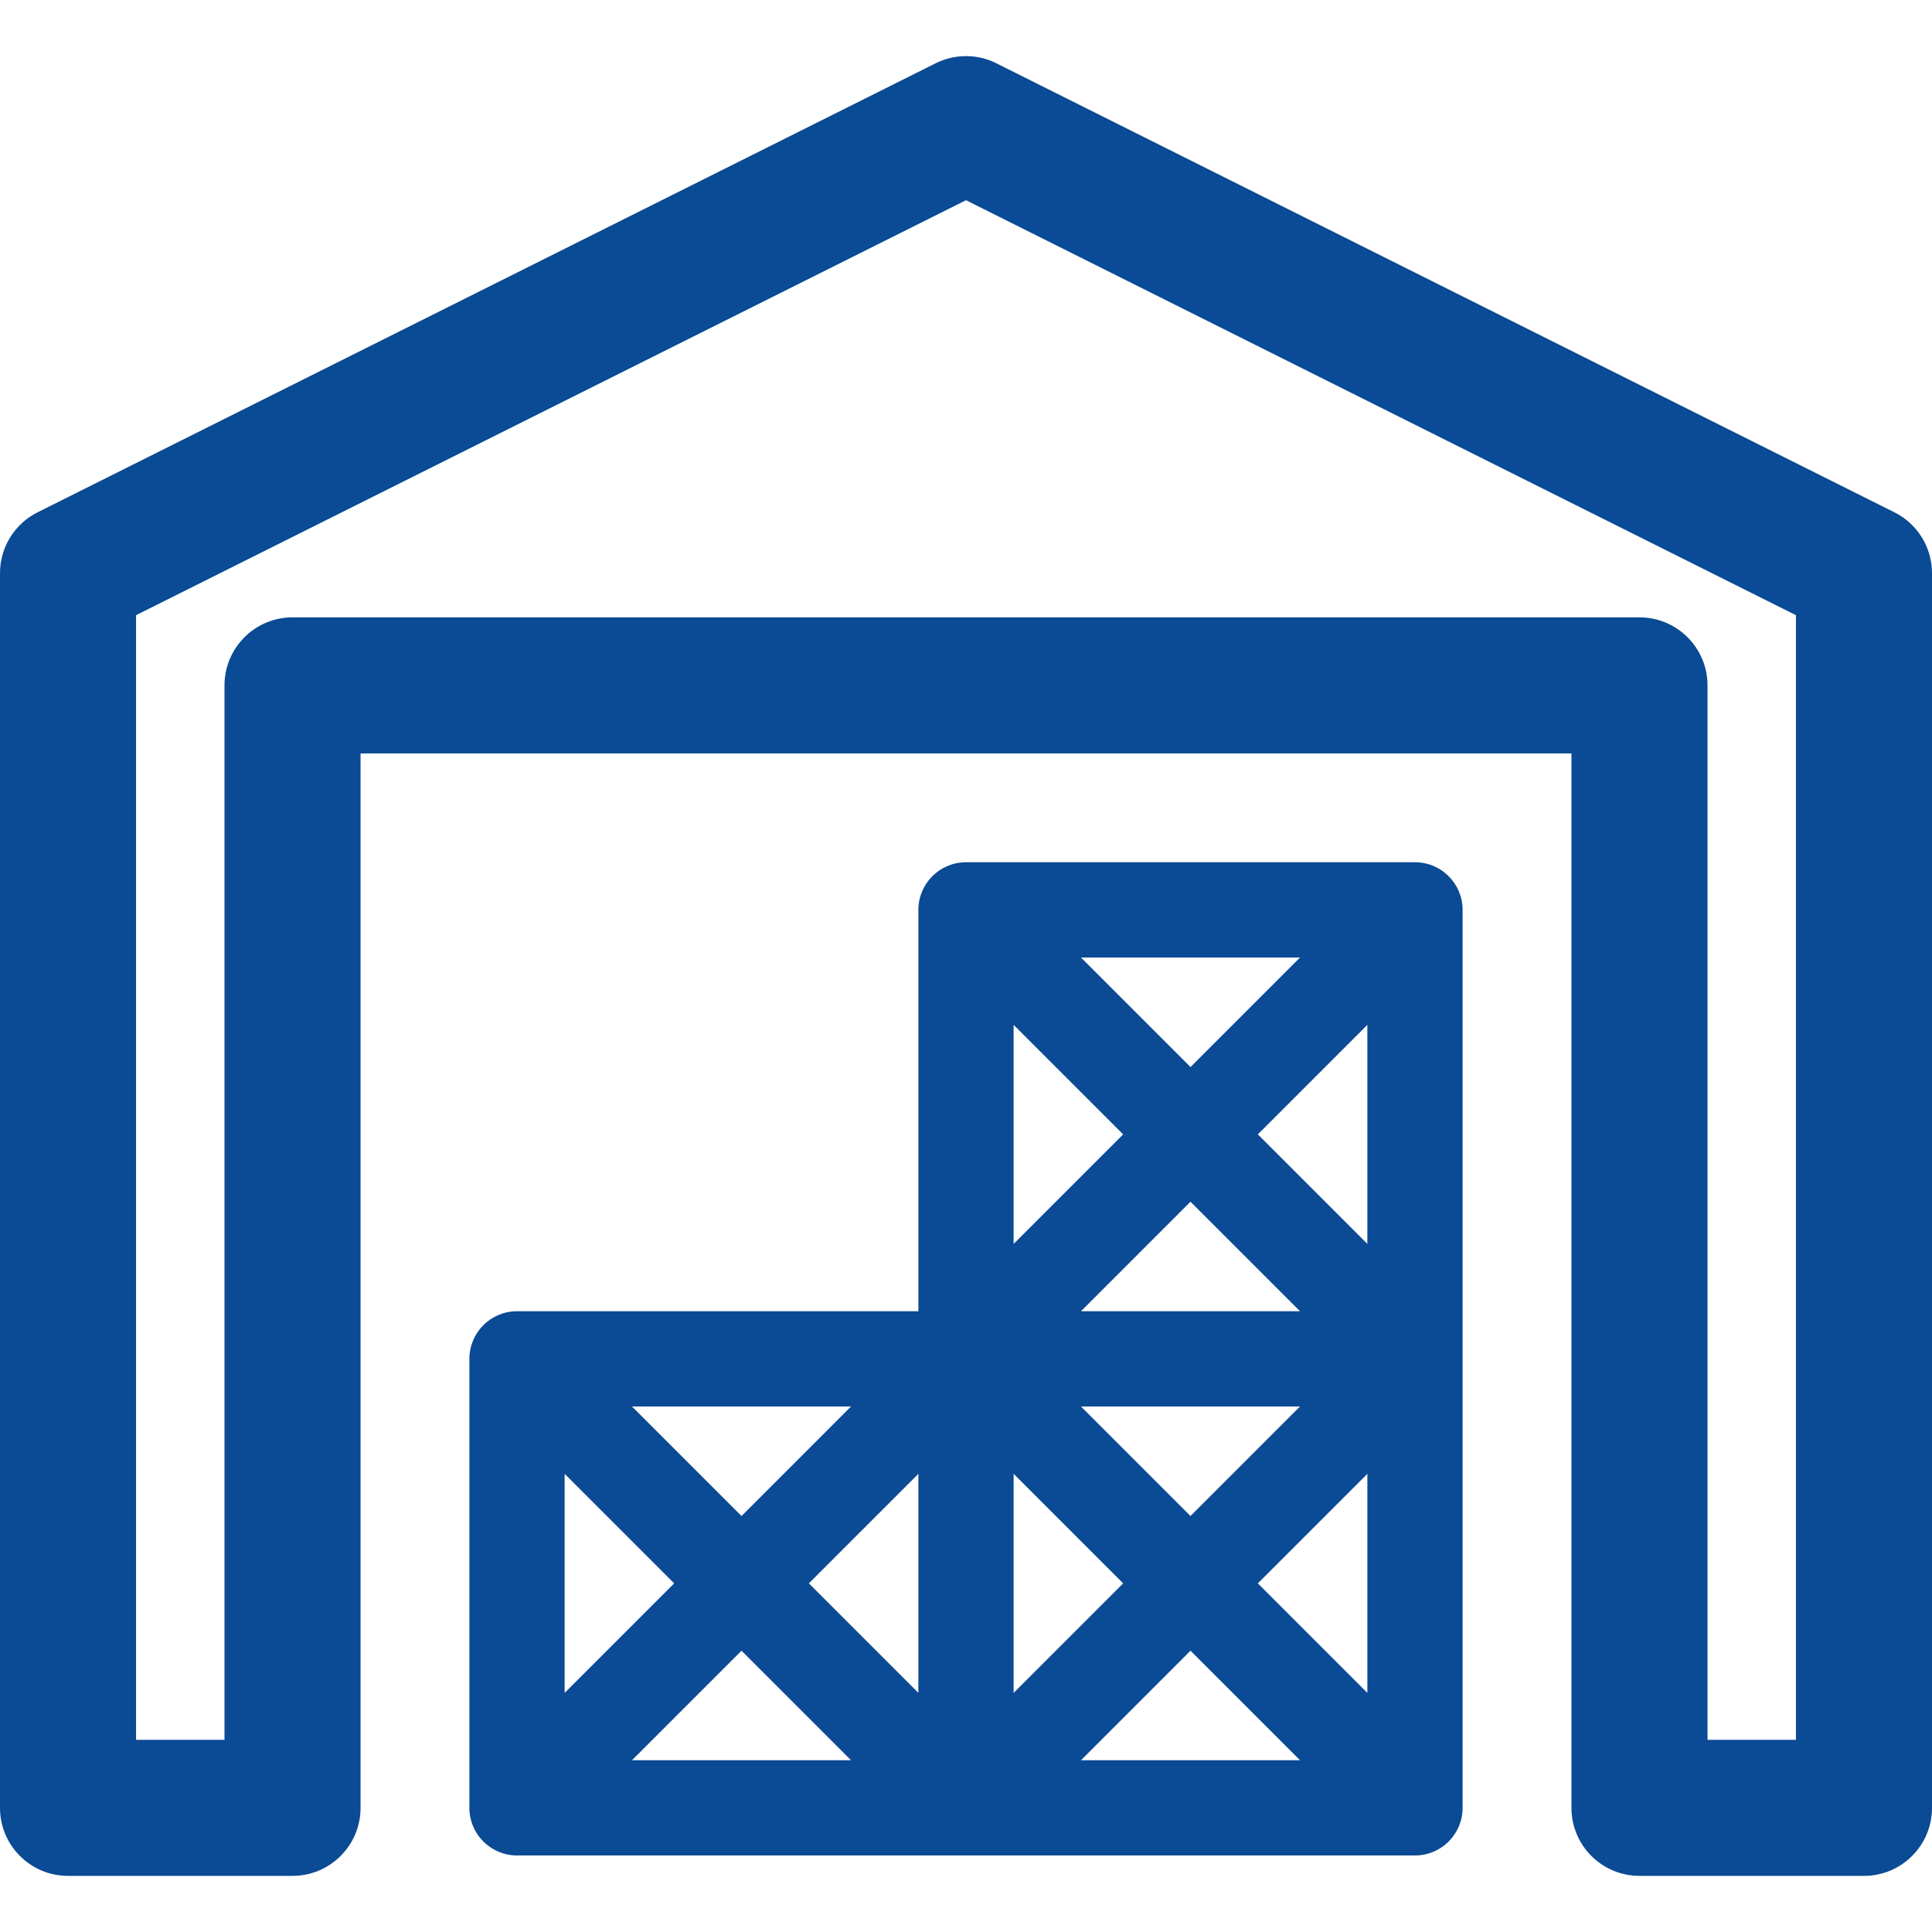 <?xml version="1.0" encoding="UTF-8"?> <svg xmlns="http://www.w3.org/2000/svg" width="800" height="800" viewBox="0 0 800 800" fill="none"><g clip-path="url(#clip0_39_65)"><path d="M784.428 212.129L412.595 26.214C404.668 22.246 395.332 22.246 387.402 26.214L15.572 212.129C6.028 216.902 0 226.653 0 237.325V748.593C0 764.148 12.611 776.762 28.17 776.762H121.129C136.684 776.762 149.298 764.151 149.298 748.593V311.973H650.707V748.593C650.707 764.148 663.319 776.762 678.877 776.762H771.836C787.391 776.762 800.005 764.151 800.005 748.593V237.325C800 226.653 793.972 216.902 784.428 212.129ZM743.663 720.423H707.044V283.803C707.044 268.248 694.432 255.634 678.874 255.634H121.126C105.57 255.634 92.956 268.245 92.956 283.803V720.423H56.337V254.734L400 82.904L743.663 254.734V720.423Z" fill="#0B4A94"></path><path d="M585.915 357.042H400C389.109 357.042 380.282 365.869 380.282 376.759V542.957H214.084C203.194 542.957 194.367 551.784 194.367 562.674V748.589C194.367 759.48 203.194 768.307 214.084 768.307H585.915C596.805 768.307 605.632 759.48 605.632 748.589V376.762C605.635 365.869 596.805 357.042 585.915 357.042ZM419.717 610.284L465.069 655.636L419.717 700.988V610.284ZM380.282 700.985L334.93 655.633L380.282 610.281V700.985ZM447.606 582.394H538.308L492.956 627.746L447.606 582.394ZM447.606 542.957L492.958 497.605L538.311 542.957H447.606ZM566.198 515.07L520.848 469.718L566.198 424.366V515.07ZM492.958 441.831L447.606 396.479H538.308L492.958 441.831ZM465.069 469.718L419.717 515.07V424.369L465.069 469.718ZM307.041 627.746L261.688 582.394H352.39L307.041 627.746ZM279.154 655.633L233.802 700.985V610.284L279.154 655.633ZM307.041 683.523L352.393 728.875H261.691L307.041 683.523ZM492.956 683.523L538.308 728.875H447.606L492.956 683.523ZM520.845 655.633L566.198 610.281V700.983L520.845 655.633Z" fill="#0B4A94"></path></g><defs><clipPath id="clip0_39_65"><rect width="800" height="800" fill="white"></rect></clipPath></defs></svg> 